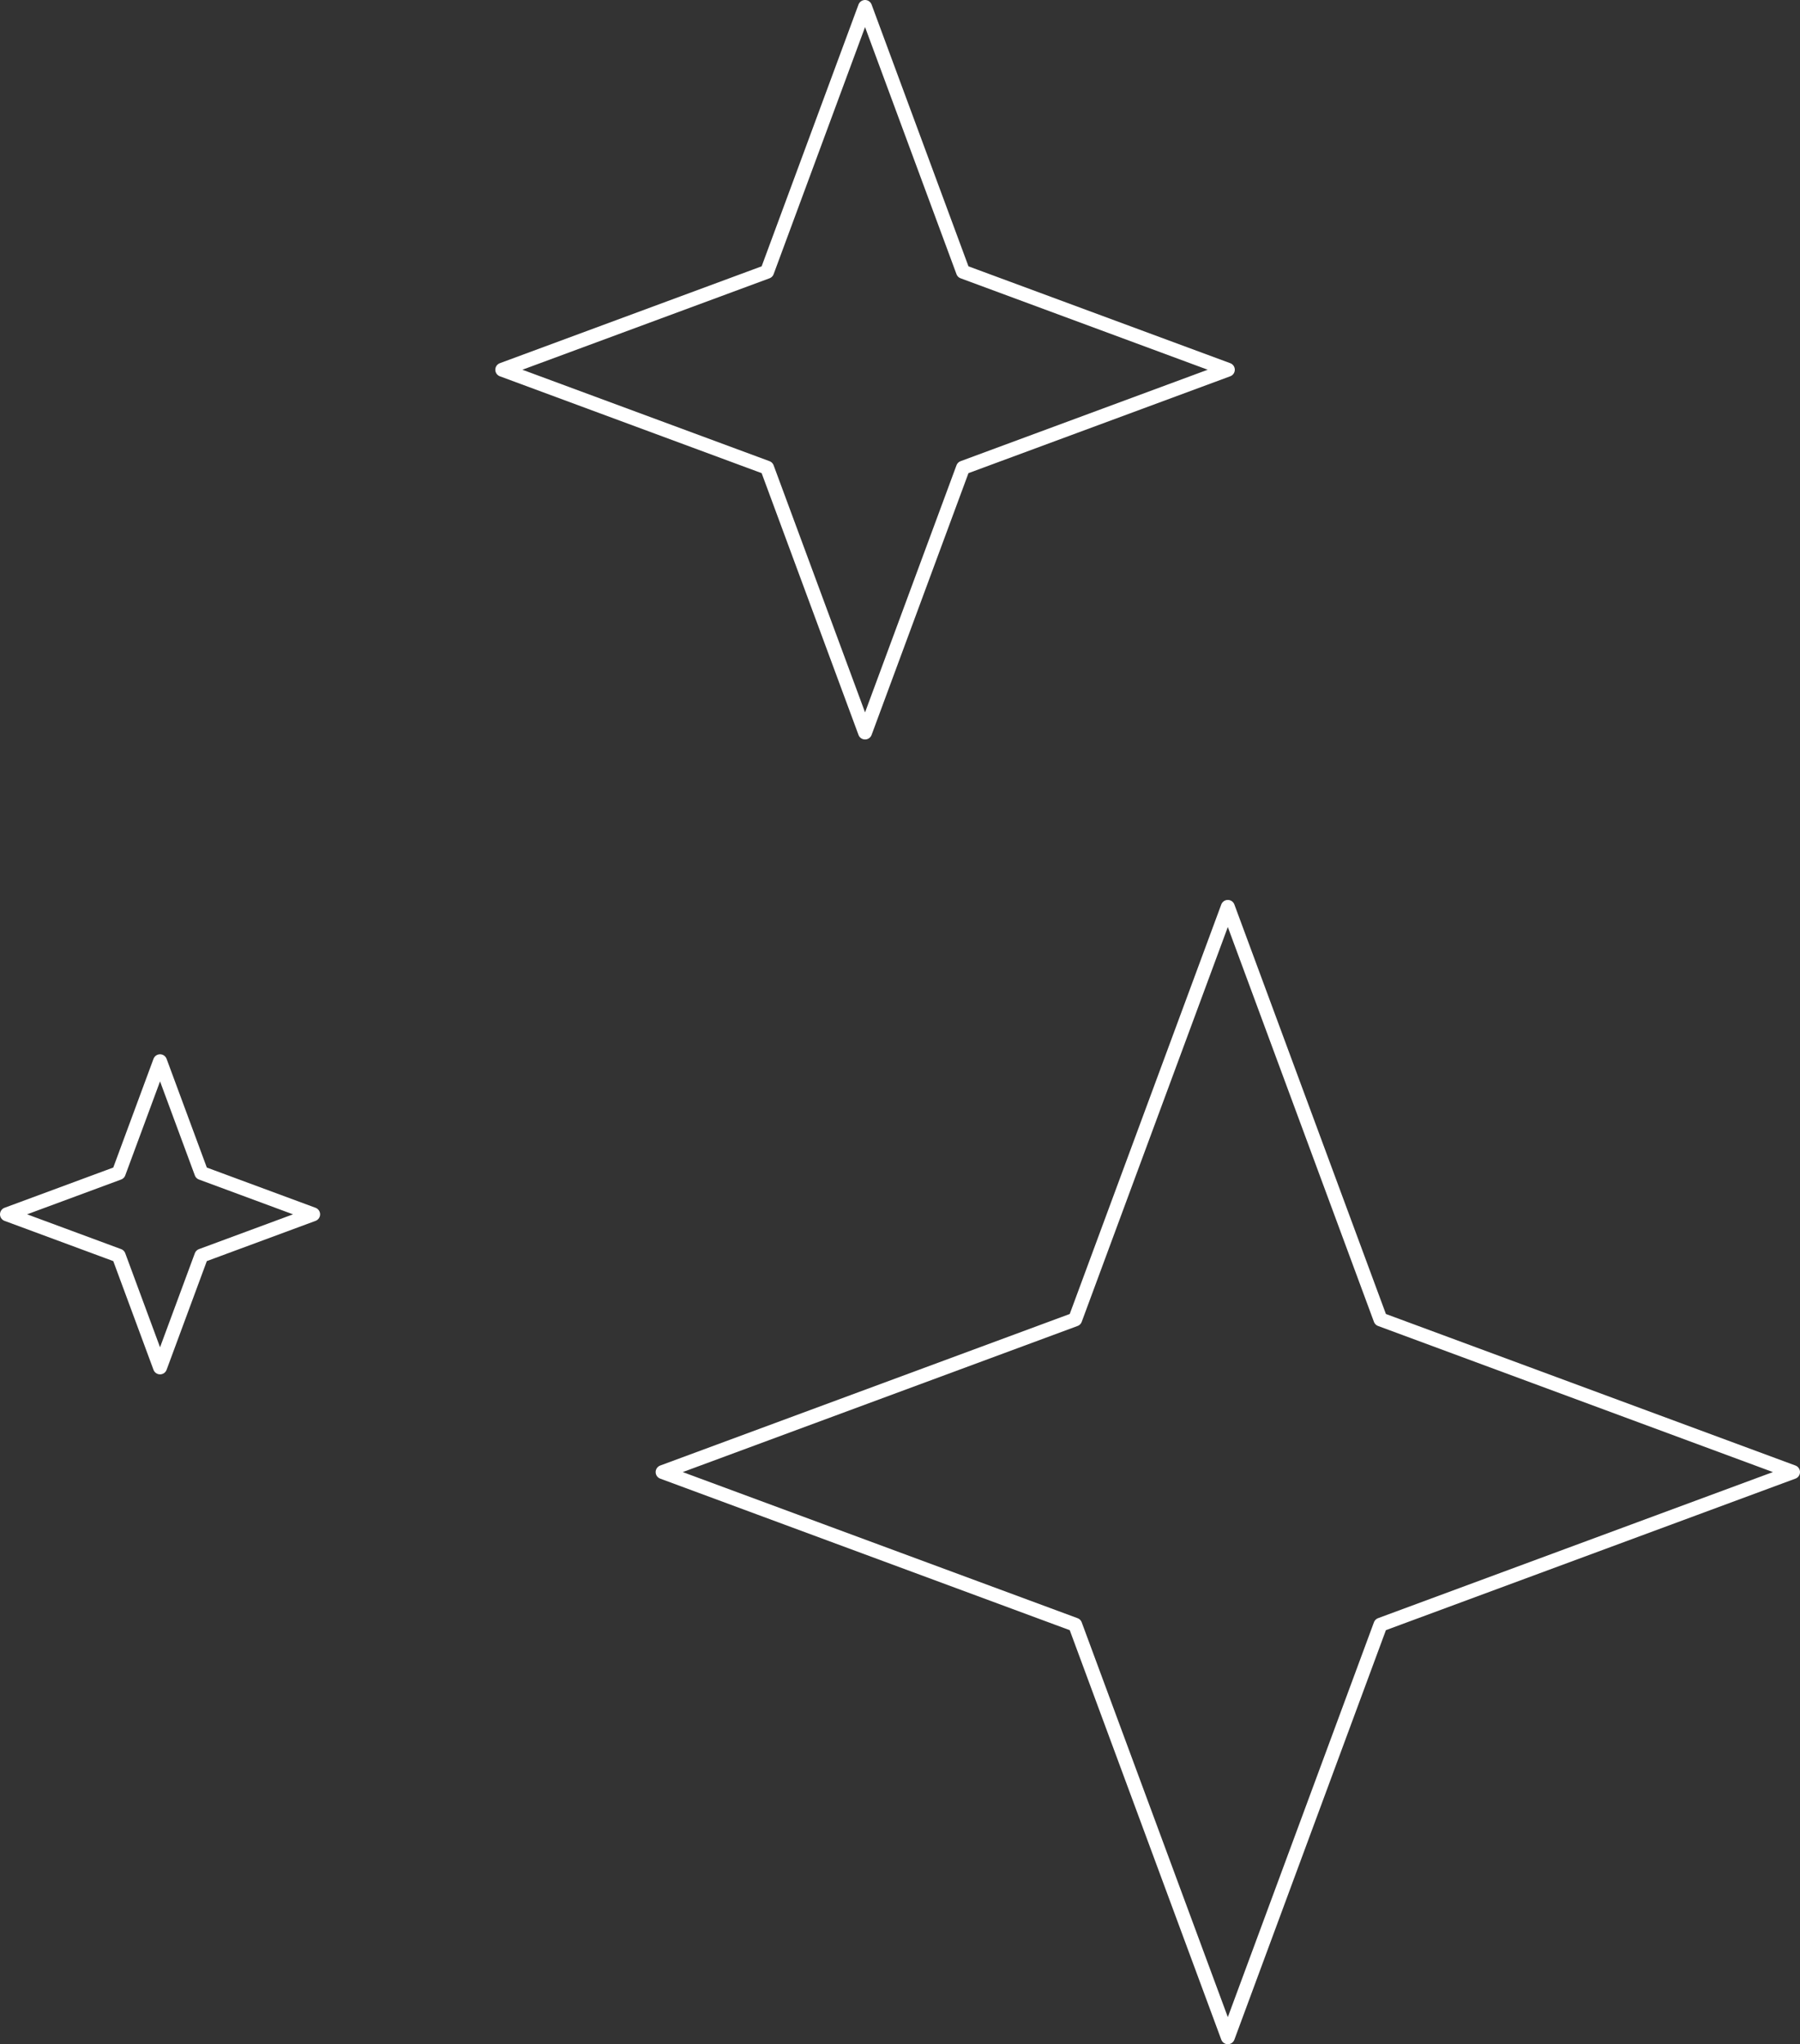 <svg xmlns="http://www.w3.org/2000/svg" width="257.868" height="292.869" viewBox="0 0 257.868 292.869">
  <rect x="0" y="0" width="257.868" height="292.869" fill="#333333" stroke="none"/>
  <g id="Group_658" data-name="Group 658" transform="translate(-1573 -2070.565)">
    <path id="_2" data-name="2" d="M22.928,1l5.923,16.006,16.006,5.923L28.851,28.851,22.928,44.856,17.005,28.851,1,22.928l16.005-5.923Z" transform="translate(1573 2221.608)" fill="none" stroke="#fff" stroke-linecap="round" stroke-linejoin="round" stroke-width="2"/>
    <path id="_2-2" data-name="2" d="M52.97,1,67.007,38.934,104.941,52.97,67.007,67.007,52.97,104.941,38.934,67.007,1,52.97,38.934,38.934Z" transform="translate(1643.957 2070.565)" fill="none" stroke="#fff" stroke-linecap="round" stroke-linejoin="round" stroke-width="2"/>
    <path id="_2-3" data-name="2" d="M81.97,1,103.84,60.1l59.1,21.869-59.1,21.869-21.869,59.1L60.1,103.84,1,81.97,60.1,60.1Z" transform="translate(1666.928 2199.494)" fill="none" stroke="#fff" stroke-linecap="round" stroke-linejoin="round" stroke-width="2"/>
  </g>
</svg>
